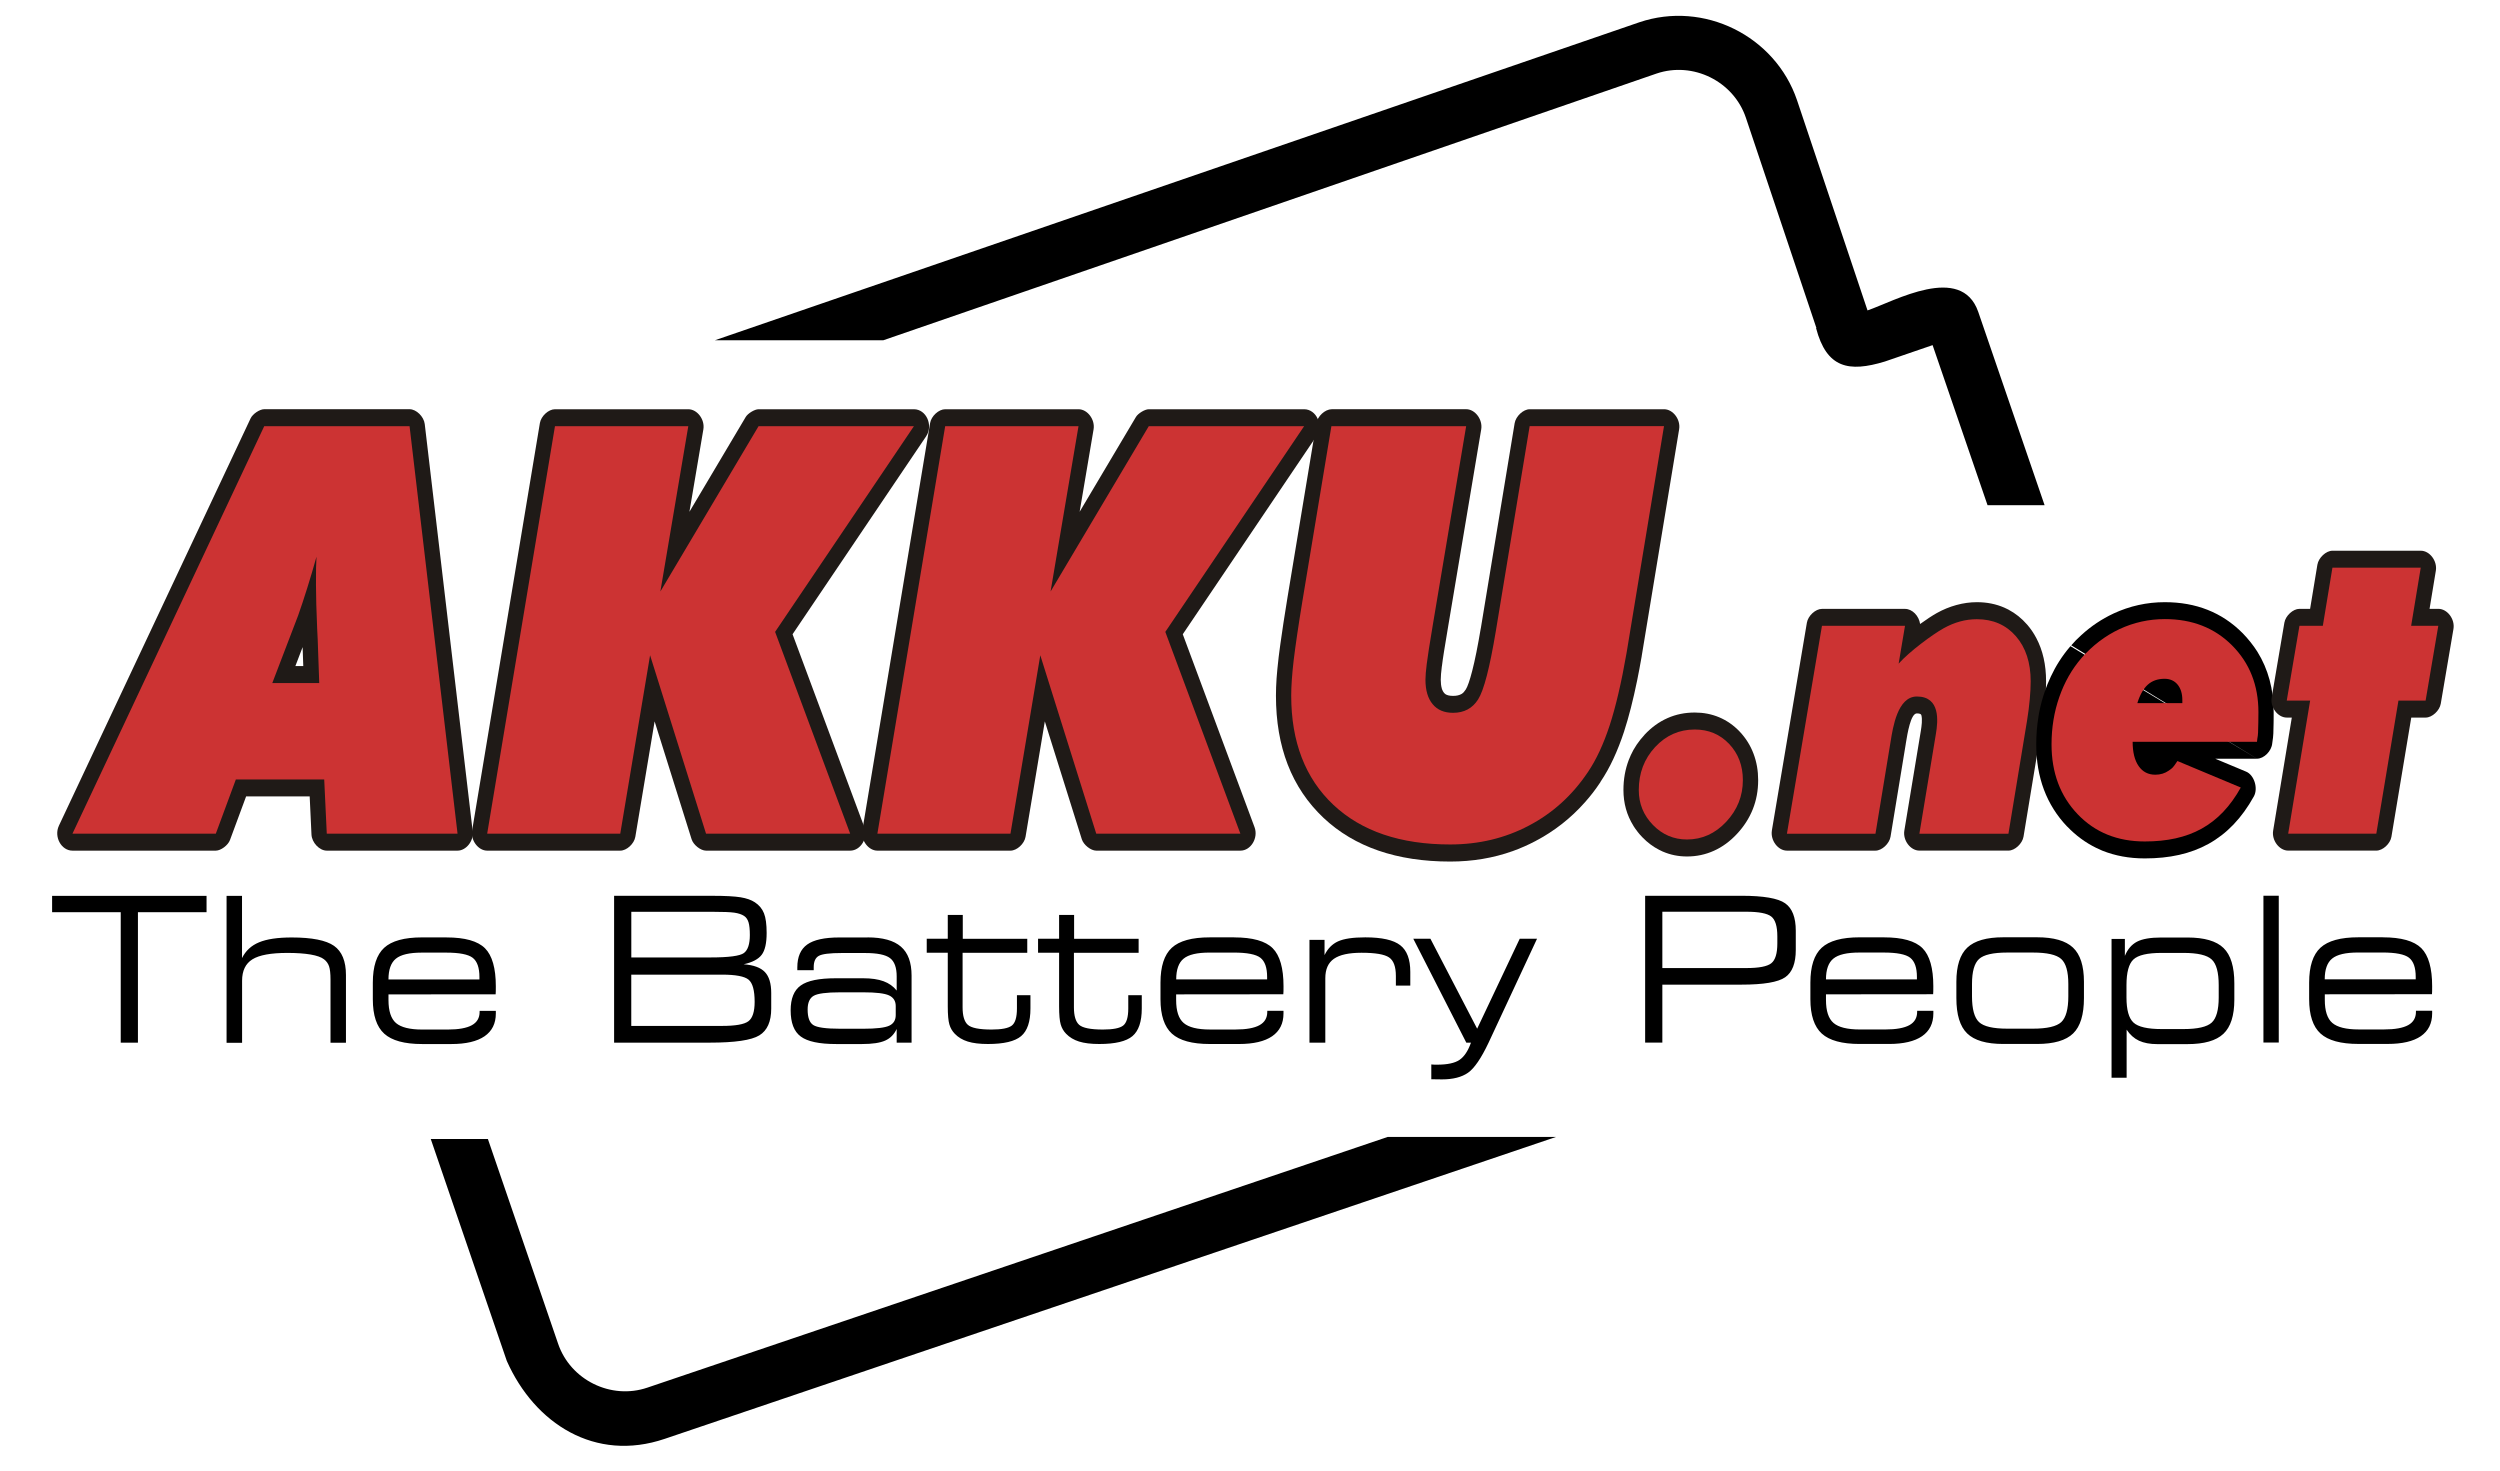 <?xml version="1.0" encoding="iso-8859-1"?>
<!DOCTYPE svg PUBLIC "-//W3C//DTD SVG 1.0//EN" "http://www.w3.org/TR/2001/REC-SVG-20010904/DTD/svg10.dtd">
<!-- Creator: CorelDRAW -->
<svg xmlns="http://www.w3.org/2000/svg" xmlns:odm="http://product.corel.com/CGS/11/cddns/" xmlns:corel-charset="http://product.corel.com/CGS/11/cddns/" xml:space="preserve" width="68px" height="40px" style="shape-rendering:geometricPrecision; text-rendering:geometricPrecision; image-rendering:optimizeQuality; fill-rule:evenodd"
     viewBox="0 0 68 40.182">
 <defs>
  <style type="text/css">
   <![CDATA[
    .fil1 {fill:#1F1A17}
    .fil0 {fill:#000000}
    .fil2 {fill:#CC3333}
   ]]>
  </style>
 </defs>
 <g id="Ebene_x0020_1">
  <path class="fil0" d="M3.615 28.49l-0.471 0 0 -3.565 -1.875 0 0 -0.447 4.22 0 0 0.447 -1.875 0 0 3.565zm2.421 0l0 -4.012 0.422 0 0 1.7c0.1,-0.2 0.254,-0.343 0.465,-0.43 0.209,-0.088 0.506,-0.133 0.894,-0.133 0.552,0 0.938,0.077 1.155,0.229 0.217,0.153 0.326,0.418 0.326,0.798l0 1.849 -0.422 0 0 -1.727c0,-0.162 -0.013,-0.281 -0.039,-0.36 -0.027,-0.079 -0.073,-0.143 -0.139,-0.193 -0.072,-0.057 -0.194,-0.1 -0.365,-0.13 -0.17,-0.029 -0.382,-0.044 -0.634,-0.044 -0.45,0 -0.769,0.058 -0.957,0.175 -0.188,0.117 -0.282,0.312 -0.282,0.585l0 1.695 -0.422 0 0 0zm6.009 -2.876c0.504,0 0.854,0.099 1.052,0.296 0.197,0.198 0.296,0.545 0.296,1.04 0,0.059 0,0.104 -0.001,0.135 -0.001,0.03 -0.002,0.059 -0.004,0.083l-2.928 0.003 0 0.154c0,0.3 0.069,0.51 0.205,0.628 0.138,0.118 0.377,0.178 0.717,0.178l0.698 0c0.296,0 0.516,-0.04 0.657,-0.118 0.142,-0.078 0.213,-0.199 0.213,-0.363l0 -0.03 0.443 0 0 0.073c0,0.274 -0.103,0.48 -0.309,0.622 -0.206,0.141 -0.509,0.212 -0.905,0.212l-0.801 0c-0.482,0 -0.827,-0.095 -1.034,-0.283 -0.208,-0.189 -0.312,-0.502 -0.312,-0.941l0 -0.452c0,-0.446 0.104,-0.763 0.309,-0.953 0.206,-0.19 0.551,-0.285 1.037,-0.285l0.666 0 0 0zm-1.585 1.148l2.485 0 0 -0.067c0,-0.254 -0.061,-0.428 -0.183,-0.524 -0.123,-0.095 -0.365,-0.142 -0.728,-0.142l-0.663 0c-0.338,0 -0.574,0.055 -0.709,0.166 -0.135,0.11 -0.202,0.3 -0.202,0.567l0 0zm6.635 -1.848l0 1.247 2.155 0c0.507,0 0.814,-0.04 0.922,-0.121 0.108,-0.081 0.162,-0.244 0.162,-0.493 0,-0.151 -0.012,-0.265 -0.036,-0.346 -0.025,-0.08 -0.066,-0.139 -0.124,-0.176 -0.063,-0.041 -0.149,-0.07 -0.261,-0.087 -0.111,-0.016 -0.307,-0.024 -0.589,-0.024l-0.12 0 -2.108 0zm3.073 1.434c0.267,0.02 0.46,0.09 0.576,0.211 0.116,0.121 0.174,0.313 0.174,0.573l0 0.426c0,0.355 -0.108,0.6 -0.325,0.732 -0.217,0.133 -0.669,0.199 -1.354,0.199l-2.614 0 0 -4.012 2.704 0c0.336,0 0.587,0.014 0.751,0.04 0.164,0.027 0.294,0.073 0.391,0.137 0.117,0.077 0.2,0.177 0.249,0.3 0.049,0.122 0.073,0.302 0.073,0.539 0,0.278 -0.045,0.477 -0.136,0.596 -0.09,0.119 -0.254,0.206 -0.489,0.258l0 0zm-0.596 0.283l-2.478 0 0 1.401 2.478 0c0.368,0 0.61,-0.042 0.723,-0.128 0.113,-0.085 0.17,-0.262 0.17,-0.53 0,-0.312 -0.055,-0.514 -0.166,-0.606 -0.11,-0.091 -0.353,-0.137 -0.727,-0.137zm4.748 1.107l0 -0.249c0,-0.138 -0.062,-0.235 -0.183,-0.291 -0.122,-0.056 -0.353,-0.084 -0.697,-0.084l-0.641 0c-0.373,0 -0.614,0.032 -0.723,0.096 -0.108,0.063 -0.163,0.188 -0.163,0.373 0,0.216 0.05,0.357 0.153,0.424 0.102,0.067 0.346,0.102 0.733,0.102l0.641 0c0.348,0 0.582,-0.028 0.7,-0.082 0.12,-0.055 0.18,-0.152 0.18,-0.29l0 0zm-0.771 -2.125c0.414,0 0.718,0.084 0.913,0.253 0.194,0.168 0.291,0.431 0.291,0.791l0 1.832 -0.407 0 0 -0.374c-0.07,0.149 -0.174,0.255 -0.313,0.317 -0.139,0.063 -0.35,0.095 -0.631,0.095l-0.712 0c-0.458,0 -0.78,-0.068 -0.964,-0.205 -0.186,-0.136 -0.277,-0.376 -0.277,-0.716 0,-0.321 0.091,-0.548 0.276,-0.679 0.184,-0.132 0.502,-0.197 0.955,-0.197l0.75 0c0.224,0 0.41,0.027 0.557,0.081 0.147,0.054 0.268,0.139 0.359,0.255l0 -0.388c0,-0.24 -0.061,-0.408 -0.182,-0.499 -0.122,-0.093 -0.349,-0.139 -0.683,-0.139l-0.636 0c-0.327,0 -0.537,0.026 -0.629,0.079 -0.091,0.052 -0.137,0.154 -0.137,0.307l0 0.084 -0.448 0 0 -0.078c0,-0.288 0.091,-0.496 0.27,-0.624 0.18,-0.129 0.473,-0.193 0.878,-0.193l0.771 0 -0 0zm2.602 0.038l1.763 0 0 0.383 -1.767 0 0 1.49c0,0.232 0.047,0.391 0.142,0.477 0.095,0.086 0.312,0.13 0.651,0.13 0.275,0 0.458,-0.036 0.552,-0.108 0.093,-0.072 0.14,-0.227 0.14,-0.467l0 -0.363 0.369 0 0 0.363c0,0.36 -0.085,0.611 -0.255,0.755 -0.171,0.144 -0.473,0.215 -0.905,0.215 -0.226,0 -0.41,-0.022 -0.553,-0.067 -0.144,-0.045 -0.262,-0.116 -0.355,-0.213 -0.069,-0.072 -0.119,-0.157 -0.147,-0.255 -0.029,-0.097 -0.044,-0.263 -0.044,-0.497l0 -1.461 -0.575 0 0 -0.383 0.575 0 0 -0.65 0.41 0 0 0.65 0 0zm3.043 0l1.763 0 0 0.383 -1.768 0 0 1.49c0,0.232 0.047,0.391 0.142,0.477 0.096,0.086 0.313,0.13 0.651,0.13 0.275,0 0.459,-0.036 0.552,-0.108 0.093,-0.072 0.14,-0.227 0.14,-0.467l0 -0.363 0.369 0 0 0.363c0,0.36 -0.085,0.611 -0.255,0.755 -0.171,0.144 -0.472,0.215 -0.905,0.215 -0.226,0 -0.41,-0.022 -0.553,-0.067 -0.144,-0.045 -0.262,-0.116 -0.355,-0.213 -0.07,-0.072 -0.119,-0.157 -0.147,-0.255 -0.029,-0.097 -0.044,-0.263 -0.044,-0.497l0 -1.461 -0.575 0 0 -0.383 0.575 0 0 -0.65 0.41 0 0 0.65 -0 0zm4.373 -0.038c0.503,0 0.855,0.099 1.053,0.296 0.197,0.198 0.296,0.545 0.296,1.04 0,0.059 0,0.104 -0.001,0.135 -0.001,0.03 -0.003,0.059 -0.005,0.083l-2.928 0.003 0 0.154c0,0.3 0.068,0.51 0.206,0.628 0.137,0.118 0.376,0.178 0.717,0.178l0.697 0c0.297,0 0.516,-0.04 0.657,-0.118 0.142,-0.078 0.213,-0.199 0.213,-0.363l0 -0.03 0.443 0 0 0.073c0,0.274 -0.104,0.48 -0.31,0.622 -0.206,0.141 -0.508,0.212 -0.905,0.212l-0.8 0c-0.481,0 -0.827,-0.095 -1.034,-0.283 -0.207,-0.189 -0.312,-0.502 -0.312,-0.941l0 -0.452c0,-0.446 0.104,-0.763 0.309,-0.953 0.206,-0.19 0.552,-0.285 1.037,-0.285l0.666 0zm-1.584 1.148l2.485 0 0 -0.067c0,-0.254 -0.061,-0.428 -0.183,-0.524 -0.123,-0.095 -0.365,-0.142 -0.728,-0.142l-0.663 0c-0.338,0 -0.574,0.055 -0.708,0.166 -0.135,0.11 -0.202,0.3 -0.202,0.567zm3.642 1.727l0 -2.808 0.412 0 0 0.417c0.086,-0.177 0.209,-0.302 0.368,-0.375 0.16,-0.073 0.408,-0.11 0.746,-0.11 0.453,0 0.772,0.072 0.954,0.215 0.184,0.142 0.275,0.385 0.275,0.729l0 0.375 -0.394 0 0 -0.264c0,-0.254 -0.062,-0.423 -0.187,-0.507 -0.125,-0.085 -0.376,-0.127 -0.751,-0.127 -0.347,0 -0.597,0.055 -0.755,0.165 -0.157,0.11 -0.235,0.286 -0.235,0.531l0 1.76 -0.432 0zm4.285 0l-1.448 -2.838 0.468 0 1.277 2.458 1.163 -2.458 0.473 0 -1.323 2.838c-0.202,0.428 -0.39,0.702 -0.562,0.823 -0.173,0.121 -0.411,0.182 -0.714,0.182 -0.039,0 -0.091,-0.001 -0.155,-0.002 -0.065,-0.002 -0.11,-0.002 -0.135,-0.002l0 -0.404c0.027,0.002 0.054,0.004 0.08,0.005 0.026,0.001 0.052,0.001 0.075,0.001 0.282,0 0.487,-0.043 0.616,-0.131 0.129,-0.088 0.233,-0.245 0.313,-0.471l-0.128 0 0 0zm5.357 0l-0.47 0 0 -4.012 2.632 0c0.602,0 0.999,0.068 1.193,0.205 0.194,0.136 0.291,0.386 0.291,0.75l0 0.525c0,0.362 -0.096,0.612 -0.289,0.746 -0.193,0.135 -0.591,0.202 -1.195,0.202l-2.162 0 0 1.584 0 0zm0 -2.037l2.297 0c0.341,0 0.567,-0.043 0.678,-0.13 0.111,-0.086 0.167,-0.267 0.167,-0.544l0 -0.192c0,-0.276 -0.056,-0.458 -0.167,-0.543 -0.111,-0.086 -0.337,-0.13 -0.678,-0.13l-2.297 0 0 1.539 0 0zm6.055 -0.839c0.504,0 0.855,0.099 1.053,0.296 0.197,0.198 0.296,0.545 0.296,1.04 0,0.059 0,0.104 -0.001,0.135 -0,0.03 -0.003,0.059 -0.004,0.083l-2.928 0.003 0 0.154c0,0.3 0.069,0.51 0.206,0.628 0.137,0.118 0.377,0.178 0.718,0.178l0.697 0c0.297,0 0.516,-0.04 0.658,-0.118 0.141,-0.078 0.212,-0.199 0.212,-0.363l0 -0.03 0.443 0 0 0.073c0,0.274 -0.104,0.48 -0.309,0.622 -0.205,0.141 -0.508,0.212 -0.904,0.212l-0.801 0c-0.482,0 -0.827,-0.095 -1.034,-0.283 -0.207,-0.189 -0.312,-0.502 -0.312,-0.941l0 -0.452c0,-0.446 0.104,-0.763 0.309,-0.953 0.206,-0.19 0.551,-0.285 1.037,-0.285l0.666 0 0 0zm-1.585 1.148l2.486 0 0 -0.067c0,-0.254 -0.062,-0.428 -0.184,-0.524 -0.122,-0.095 -0.364,-0.142 -0.727,-0.142l-0.663 0c-0.338,0 -0.574,0.055 -0.709,0.166 -0.135,0.11 -0.202,0.3 -0.202,0.567l0 0zm4.847 1.765c-0.462,0 -0.792,-0.096 -0.988,-0.288 -0.197,-0.191 -0.295,-0.513 -0.295,-0.966l0 -0.445c0,-0.434 0.1,-0.746 0.299,-0.934 0.2,-0.188 0.527,-0.282 0.984,-0.282l0.92 0c0.457,0 0.784,0.094 0.984,0.282 0.199,0.188 0.299,0.499 0.299,0.934l0 0.445c0,0.452 -0.098,0.775 -0.295,0.966 -0.196,0.191 -0.525,0.288 -0.987,0.288l-0.92 0 0 0zm0.109 -0.418l0.697 0c0.39,0 0.649,-0.06 0.778,-0.18 0.128,-0.121 0.192,-0.356 0.192,-0.704l0 -0.336c0,-0.339 -0.064,-0.566 -0.194,-0.684 -0.129,-0.117 -0.387,-0.176 -0.776,-0.176l-0.697 0c-0.387,0 -0.644,0.059 -0.772,0.176 -0.129,0.118 -0.193,0.345 -0.193,0.684l0 0.336c0,0.348 0.064,0.583 0.192,0.704 0.127,0.12 0.384,0.18 0.773,0.18l0 0zm4.217 -2.07c-0.388,0 -0.646,0.06 -0.772,0.18 -0.126,0.119 -0.189,0.353 -0.189,0.701l0 0.337c0,0.34 0.064,0.568 0.192,0.686 0.128,0.118 0.385,0.177 0.769,0.177l0.595 0c0.387,0 0.644,-0.059 0.773,-0.177 0.127,-0.117 0.191,-0.346 0.191,-0.686l0 -0.337c0,-0.348 -0.063,-0.582 -0.191,-0.701 -0.127,-0.12 -0.385,-0.18 -0.773,-0.18l-0.595 0zm-0.015 -0.421l0.72 0c0.461,0 0.79,0.096 0.986,0.287 0.197,0.191 0.295,0.513 0.295,0.966l0 0.448c0,0.432 -0.1,0.743 -0.299,0.931 -0.2,0.188 -0.527,0.281 -0.983,0.281l-0.824 0c-0.199,0 -0.364,-0.031 -0.499,-0.093 -0.134,-0.063 -0.247,-0.164 -0.338,-0.302l0 1.313 -0.412 0 0 -3.793 0.364 0 0 0.464c0.074,-0.182 0.185,-0.31 0.33,-0.387 0.145,-0.076 0.365,-0.115 0.66,-0.115l0 0zm3.215 -1.142l0 4.012 -0.419 0 0 -4.012 0.419 0zm2.842 1.137c0.504,0 0.854,0.099 1.053,0.296 0.197,0.198 0.296,0.545 0.296,1.04 0,0.059 0,0.104 -0.001,0.135 -0.001,0.03 -0.002,0.059 -0.004,0.083l-2.928 0.003 0 0.154c0,0.3 0.068,0.51 0.205,0.628 0.138,0.118 0.378,0.178 0.718,0.178l0.698 0c0.297,0 0.516,-0.04 0.657,-0.118 0.141,-0.078 0.212,-0.199 0.212,-0.363l0 -0.03 0.443 0 0 0.073c0,0.274 -0.104,0.48 -0.309,0.622 -0.206,0.141 -0.508,0.212 -0.905,0.212l-0.801 0c-0.482,0 -0.827,-0.095 -1.034,-0.283 -0.208,-0.189 -0.312,-0.502 -0.312,-0.941l0 -0.452c0,-0.446 0.104,-0.763 0.309,-0.953 0.206,-0.19 0.551,-0.285 1.037,-0.285l0.666 0 0 0zm-1.585 1.148l2.485 0 0 -0.067c0,-0.254 -0.061,-0.428 -0.184,-0.524 -0.122,-0.095 -0.365,-0.142 -0.728,-0.142l-0.663 0c-0.338,0 -0.574,0.055 -0.709,0.166 -0.135,0.11 -0.202,0.3 -0.202,0.567l0 0z"/>
  <path class="fil0" d="M19.374 9.299l25.26 -8.689c1.762,-0.598 3.715,0.367 4.313,2.128l1.926 5.744c0.736,-0.254 2.563,-1.29 3.025,0.039l1.813 5.282 -1.559 0 -1.501 -4.373 -1.304 0.448c-0.987,0.301 -1.592,0.182 -1.88,-0.913l0.009 -0.003 -1.928 -5.749c-0.337,-0.994 -1.444,-1.54 -2.438,-1.204l-21.132 7.289 -4.603 0 -0 0zm22.989 21.766l-24.356 8.25 -0 0c-1.9,0.645 -3.552,-0.414 -4.314,-2.129l-2.078 -6.065 1.561 0 1.918 5.592c0.337,0.994 1.445,1.54 2.438,1.203l20.228 -6.85 4.602 0z"/>
  <path class="fil1" d="M7.916 18.2l0.216 0 -0.018 -0.518 -0.198 0.518zm0.652 0.927l-1.283 0c-0.288,0 -0.498,-0.349 -0.385,-0.643l0.703 -1.837 -0.001 -0c0.053,-0.151 0.109,-0.317 0.168,-0.499 0.03,-0.092 0.027,-0.081 0.036,-0.109 0,-0.002 0.004,-0.014 0.034,-0.111 0,-0 0.01,-0.029 0.01,-0.029 0,-0 0,-0 0,0l0.001 0c0.03,-0.098 0.069,-0.229 0.117,-0.392 0.042,-0.143 0.084,-0.288 0.125,-0.434 0.112,-0.398 0.838,-0.256 0.818,0.161 -0.003,0.06 -0.006,0.117 -0.007,0.144l0 0.002c-0.002,0.059 -0.004,0.109 -0.005,0.15 -0.002,0.109 -0.002,0.26 -0.002,0.457 0,0.142 0.003,0.313 0.009,0.513 0.005,0.189 0.014,0.413 0.024,0.669l0 0.002c0.004,0.096 0.008,0.184 0.014,0.262l0 0.018 0.042 1.194c0.008,0.24 -0.202,0.482 -0.418,0.482zm-0.721 -3.217c0.001,-0.003 0.002,-0.007 0.004,-0.011l-0.001 -0c-0,0.001 -0.001,0.005 -0.003,0.011zm-6.393 6.653l5.24 -11.134c0.057,-0.12 0.248,-0.248 0.371,-0.248l3.971 0c0.185,0 0.391,0.203 0.415,0.406l1.311 11.134c0.03,0.257 -0.181,0.522 -0.415,0.522l-3.573 0c-0.2,0 -0.408,-0.22 -0.418,-0.44l-0.049 -1.042 -1.737 0 -0.441 1.192c-0.052,0.142 -0.249,0.29 -0.387,0.29l-3.917 0c-0.306,0 -0.511,-0.38 -0.371,-0.679zm5.865 -10.455l-4.804 10.207 2.947 0 0.441 -1.192c0.052,-0.142 0.249,-0.29 0.387,-0.29l2.414 0c0.2,0 0.408,0.22 0.418,0.44l0.049 1.042 2.699 0 -1.202 -10.207 -3.35 0z"/>
  <path class="fil2" d="M7.285 18.664l1.283 0 -0.042 -1.194c-0.005,-0.065 -0.009,-0.158 -0.014,-0.28 -0.021,-0.498 -0.033,-0.898 -0.033,-1.202 0,-0.203 0,-0.358 0.002,-0.467 0.002,-0.109 0.007,-0.213 0.012,-0.309 -0.084,0.299 -0.168,0.587 -0.255,0.862 -0.087,0.278 -0.169,0.524 -0.246,0.742l-0.707 1.848zm-5.46 4.115l5.24 -11.134 3.971 0 1.311 11.134 -3.573 0 -0.07 -1.482 -2.414 0 -0.548 1.482 -3.917 0z"/>
  <path class="fil1" d="M12.745 22.694l1.852 -11.134c0.032,-0.191 0.236,-0.378 0.412,-0.378l3.643 0c0.245,0 0.457,0.282 0.412,0.549l-0.381 2.253 1.539 -2.592c0.058,-0.097 0.244,-0.21 0.35,-0.21l4.245 0c0.338,0 0.535,0.441 0.333,0.741l-3.649 5.407 1.961 5.272c0.109,0.293 -0.1,0.641 -0.387,0.641l-3.938 0c-0.148,0 -0.347,-0.158 -0.395,-0.313l-1.01 -3.219 -0.527 3.154c-0.032,0.191 -0.236,0.378 -0.412,0.378l-3.636 0c-0.244,0 -0.456,-0.283 -0.412,-0.549zm2.612 -10.585l-1.698 10.207 2.785 0 0.752 -4.497c0.066,-0.394 0.688,-0.444 0.807,-0.065l1.431 4.562 3.015 0 -1.813 -4.873c-0.032,-0.085 0.004,-0.381 0.054,-0.455l3.293 -4.879 -3.187 0 -2.558 4.307c-0.207,0.349 -0.831,0.073 -0.761,-0.339l0.671 -3.968 -2.79 0z"/>
  <path class="fil2" d="M13.157 22.779l1.852 -11.134 3.643 0 -0.763 4.517 2.683 -4.517 4.245 0 -3.793 5.62 2.051 5.514 -3.938 0 -1.529 -4.875 -0.815 4.875 -3.636 0z"/>
  <path class="fil1" d="M23.407 22.694l1.852 -11.134c0.032,-0.191 0.236,-0.378 0.412,-0.378l3.643 0c0.245,0 0.457,0.282 0.412,0.549l-0.381 2.253 1.539 -2.592c0.058,-0.097 0.244,-0.21 0.35,-0.21l4.245 0c0.338,0 0.535,0.441 0.333,0.741l-3.649 5.407 1.961 5.272c0.109,0.293 -0.1,0.641 -0.387,0.641l-3.938 0c-0.148,0 -0.347,-0.158 -0.395,-0.313l-1.01 -3.219 -0.527 3.154c-0.032,0.191 -0.236,0.378 -0.412,0.378l-3.636 0c-0.244,0 -0.456,-0.283 -0.412,-0.549zm2.612 -10.585l-1.698 10.207 2.785 0 0.752 -4.497c0.066,-0.394 0.688,-0.444 0.807,-0.065l1.431 4.562 3.015 0 -1.813 -4.873c-0.032,-0.085 0.004,-0.381 0.054,-0.455l3.293 -4.879 -3.187 0 -2.558 4.307c-0.207,0.349 -0.831,0.073 -0.761,-0.339l0.671 -3.968 -2.79 0z"/>
  <path class="fil2" d="M23.819 22.779l1.852 -11.134 3.643 0 -0.763 4.517 2.683 -4.517 4.245 0 -3.793 5.62 2.051 5.514 -3.938 0 -1.529 -4.875 -0.815 4.875 -3.636 0z"/>
  <path class="fil1" d="M36.223 11.181l3.683 0c0.245,0 0.456,0.283 0.412,0.549l-0.906 5.4c-0.057,0.34 -0.098,0.59 -0.112,0.678 -0.026,0.165 -0.045,0.296 -0.056,0.393l-0.002 0.005c-0.02,0.158 -0.03,0.28 -0.03,0.365l0 0.004c0,0.093 0.01,0.173 0.03,0.24l-0.001 0c0.002,0.007 0.005,0.016 0.008,0.024l0.001 -0c0.012,0.034 0.028,0.063 0.046,0.085l0.002 0.002 0.002 0.002 0.002 0.004c0.005,0.007 0.011,0.013 0.016,0.017l0.001 -0.001c0.013,0.012 0.017,0.017 0.019,0.018 0.046,0.032 0.117,0.048 0.212,0.048l0.002 0c0.087,-0 0.158,-0.015 0.214,-0.045 0.011,-0.006 0.02,-0.011 0.025,-0.014 0.035,-0.023 0.069,-0.06 0.1,-0.11l0.003 -0.002c0.051,-0.08 0.11,-0.25 0.177,-0.51 0.075,-0.289 0.153,-0.679 0.235,-1.168l0.001 0 0.924 -5.601c0.032,-0.191 0.236,-0.382 0.412,-0.382l3.671 0c0.244,0 0.455,0.279 0.412,0.545l-1.023 6.197 0 0.006 -0.001 0.005c-0.018,0.104 -0.039,0.216 -0.061,0.337 -0.021,0.114 -0.043,0.221 -0.063,0.322 -0.11,0.536 -0.228,0.998 -0.354,1.385l0 0.002c-0.089,0.271 -0.188,0.524 -0.296,0.755 -0.104,0.224 -0.221,0.433 -0.352,0.628l0.001 0.001 -0.001 0.002 -0.005 0.009c-0.072,0.108 -0.14,0.204 -0.203,0.285 -0.062,0.081 -0.135,0.168 -0.218,0.262 -0.385,0.435 -0.836,0.788 -1.352,1.059l-0.004 0.002c-0.1,0.053 -0.202,0.102 -0.303,0.146 -0.11,0.048 -0.214,0.09 -0.309,0.124 -0.535,0.191 -1.105,0.287 -1.711,0.287 -1.459,0 -2.615,-0.398 -3.461,-1.193 -0.436,-0.412 -0.763,-0.898 -0.98,-1.459 -0.214,-0.554 -0.321,-1.18 -0.321,-1.879 0,-0.154 0.006,-0.312 0.017,-0.474l0 0c0.011,-0.153 0.029,-0.339 0.054,-0.555l0 -0.002 0.001 -0.008 0 -0.002c0.004,-0.03 0.005,-0.034 0.023,-0.178 0.012,-0.094 0.021,-0.164 0.026,-0.194l0 0c0.048,-0.349 0.113,-0.774 0.194,-1.27l0.789 -4.761c0.032,-0.191 0.236,-0.382 0.412,-0.382zm3.179 0.927l-2.831 0 -0.726 4.379c-0.082,0.5 -0.145,0.916 -0.191,1.247l0 0.002c-0.014,0.103 -0.022,0.16 -0.026,0.187 -0.003,0.023 -0.003,0.028 -0.02,0.167l-0 0 -0.001 0.006 -0 0c-0.019,0.169 -0.035,0.338 -0.047,0.508l0 0.002c-0.011,0.162 -0.017,0.296 -0.017,0.402 0,0.568 0.085,1.072 0.255,1.513 0.167,0.433 0.417,0.807 0.748,1.119 0.69,0.648 1.665,0.972 2.922,0.972 0.517,0 1.003,-0.081 1.456,-0.243 0.096,-0.034 0.183,-0.069 0.26,-0.103 0.085,-0.037 0.169,-0.078 0.251,-0.121l0.004 -0.002c0.423,-0.222 0.793,-0.512 1.111,-0.871 0.054,-0.061 0.113,-0.134 0.179,-0.219 0.065,-0.085 0.121,-0.161 0.167,-0.23l0.001 0.001 0.003 -0.004c0.095,-0.141 0.189,-0.312 0.281,-0.509 0.09,-0.193 0.174,-0.411 0.253,-0.65l0 0c0.113,-0.347 0.221,-0.772 0.324,-1.274 0.021,-0.102 0.041,-0.203 0.06,-0.303 0.018,-0.093 0.037,-0.201 0.058,-0.323l0.001 -0.005 0.001 0 0.932 -5.646 -2.821 0 -0.862 5.222 0 0.004c-0.084,0.504 -0.169,0.921 -0.254,1.251 -0.092,0.357 -0.191,0.619 -0.296,0.786l0.001 0.001c-0.098,0.156 -0.22,0.282 -0.365,0.378 -0.03,0.02 -0.058,0.037 -0.084,0.051 -0.172,0.093 -0.366,0.139 -0.58,0.139l-0.002 0c-0.251,0 -0.471,-0.064 -0.656,-0.193 -0.047,-0.032 -0.083,-0.061 -0.11,-0.086l0 -0.002c-0.034,-0.032 -0.067,-0.066 -0.096,-0.102l-0 0c0,0 -0,0 -0,0l-0.002 -0.002c-0.09,-0.107 -0.16,-0.232 -0.211,-0.373l0 -0.002c-0.009,-0.024 -0.017,-0.051 -0.025,-0.078l-0.002 -0.002c-0.046,-0.155 -0.069,-0.33 -0.069,-0.526l0 -0.004c0,-0.117 0.013,-0.279 0.039,-0.486l-0.001 -0c0.01,-0.088 0.031,-0.232 0.063,-0.433 0.043,-0.277 0.077,-0.485 0.112,-0.693l0.814 -4.851z"/>
  <path class="fil2" d="M36.223 11.645l3.683 0 -0.906 5.4c-0.091,0.548 -0.15,0.914 -0.171,1.098 -0.023,0.184 -0.035,0.327 -0.035,0.428 0,0.291 0.066,0.514 0.197,0.67 0.129,0.158 0.316,0.236 0.557,0.236 0.302,0 0.531,-0.122 0.686,-0.369 0.157,-0.247 0.316,-0.865 0.482,-1.859l0.925 -5.605 3.671 0 -1.023 6.197c-0.14,0.807 -0.295,1.467 -0.461,1.978 -0.168,0.511 -0.365,0.937 -0.595,1.277 -0.424,0.633 -0.962,1.122 -1.615,1.464 -0.651,0.343 -1.367,0.514 -2.149,0.514 -1.358,0 -2.423,-0.361 -3.191,-1.083 -0.768,-0.724 -1.152,-1.718 -1.152,-2.985 0,-0.26 0.023,-0.584 0.068,-0.971 0.047,-0.387 0.126,-0.932 0.241,-1.63l0.789 -4.761z"/>
  <path class="fil1" d="M45.94 23.402l-0.002 0c-0.232,-0 -0.449,-0.044 -0.652,-0.131l-0.002 0c-0.016,-0.007 -0.05,-0.023 -0.098,-0.048l-0.002 0c-0.168,-0.086 -0.322,-0.2 -0.459,-0.342l0 -0 -0.002 -0.002c-0.051,-0.052 -0.095,-0.103 -0.133,-0.151l0.001 -0.001c-0.045,-0.057 -0.083,-0.111 -0.114,-0.16l0.001 -0.001c-0.183,-0.292 -0.274,-0.619 -0.274,-0.98l0 -0.003c0,-0.292 0.049,-0.565 0.145,-0.817 0.013,-0.034 0.031,-0.075 0.052,-0.123l0 -0.002c0.092,-0.202 0.218,-0.389 0.377,-0.56l0 -0.002c0.188,-0.202 0.398,-0.355 0.631,-0.458 0.23,-0.102 0.478,-0.152 0.744,-0.152 0.238,0 0.459,0.043 0.665,0.129 0.211,0.089 0.399,0.22 0.563,0.393l0.002 0.002c0.165,0.176 0.291,0.376 0.376,0.603 0.084,0.222 0.126,0.462 0.126,0.721 0,0.284 -0.049,0.549 -0.147,0.795 -0.097,0.243 -0.241,0.469 -0.433,0.674 -0.189,0.203 -0.399,0.357 -0.629,0.46 -0.23,0.104 -0.475,0.156 -0.735,0.156zm-0.002 -0.927l0.002 0c0.153,0 0.294,-0.029 0.422,-0.087 0.128,-0.058 0.248,-0.147 0.361,-0.268 0.111,-0.119 0.193,-0.246 0.247,-0.381 0.053,-0.132 0.079,-0.273 0.079,-0.422 0,-0.137 -0.02,-0.259 -0.061,-0.366 -0.038,-0.102 -0.1,-0.197 -0.182,-0.285 -0.001,-0.001 -0.001,-0.001 -0.002,-0.002 0.001,0.001 0.001,0.001 0.002,0.002m-1.221 1.741c0.107,0.045 0.225,0.068 0.353,0.069m-0.403 -0.091c0.005,0.002 0.022,0.01 0.05,0.022l-0 0.001m-0.291 -0.206c0.077,0.079 0.157,0.14 0.241,0.183l-0 0m-0.243 -0.185l0.002 0.002m-0.07 -0.081c0.024,0.03 0.047,0.057 0.068,0.079l-0 0m-0.069 -0.079l0.002 0m-0.058 -0.081c0.021,0.033 0.039,0.06 0.056,0.081m-0.058 -0.081l0.002 0m-0.126 -0.452c0,0.169 0.041,0.32 0.124,0.452m-0.124 -0.455l0 0.003m0.079 -0.461c-0.053,0.138 -0.079,0.291 -0.079,0.459m0.105 -0.522c-0.006,0.014 -0.015,0.035 -0.025,0.064m0.239 -0.38c-0.089,0.096 -0.16,0.202 -0.212,0.317l-0.001 -0m0.571 -0.578c-0.128,0.057 -0.247,0.144 -0.357,0.262l-0.001 -0.001m0.794 -0.348c-0.16,0 -0.305,0.029 -0.437,0.087m0.807 -0.019c-0.108,-0.045 -0.231,-0.068 -0.371,-0.068m0.651 0.267c-0.086,-0.09 -0.179,-0.157 -0.28,-0.199"/>
  <path class="fil2" d="M45.94 22.938c-0.362,0 -0.673,-0.133 -0.93,-0.397 -0.259,-0.266 -0.387,-0.585 -0.387,-0.954 0,-0.461 0.149,-0.853 0.446,-1.174 0.298,-0.321 0.658,-0.48 1.084,-0.48 0.377,0 0.69,0.131 0.94,0.395 0.249,0.264 0.374,0.593 0.374,0.988 0,0.433 -0.151,0.812 -0.453,1.136 -0.303,0.324 -0.66,0.486 -1.074,0.486z"/>
  <path class="fil1" d="M48.259 22.694l0.957 -5.679c0.032,-0.19 0.236,-0.378 0.412,-0.378l2.269 0c0.203,0 0.383,0.195 0.413,0.413 0.175,-0.126 0.337,-0.232 0.453,-0.297 0.173,-0.097 0.353,-0.171 0.54,-0.222 0.187,-0.051 0.373,-0.077 0.558,-0.077l0.003 0c0.273,0 0.523,0.051 0.749,0.15 0.043,0.019 0.082,0.037 0.113,0.054l-0 0.001c0.19,0.101 0.359,0.236 0.505,0.404l0.002 0.002 0.002 0.002 -0 0c0.049,0.057 0.094,0.115 0.134,0.174 0.041,0.06 0.08,0.125 0.117,0.195 0.177,0.335 0.266,0.728 0.266,1.179 0,0.09 -0.002,0.176 -0.007,0.257 -0.003,0.05 -0.01,0.144 -0.022,0.275l0.002 0c-0.007,0.078 -0.018,0.178 -0.034,0.3 -0.015,0.12 -0.031,0.227 -0.046,0.321l-0.509 3.092c-0.032,0.191 -0.236,0.382 -0.412,0.382l-2.433 0c-0.244,0 -0.455,-0.279 -0.412,-0.545l0.452 -2.733c0.02,-0.123 0.045,-0.305 0.013,-0.424 -0.007,-0.026 -0.038,-0.047 -0.123,-0.047 -0.168,0 -0.257,0.55 -0.299,0.807 -0.001,0.006 -0.001,0.004 -0,-0l-0 0c-0.001,0.007 -0.002,0.015 -0.004,0.024l0 0.004 -0.416 2.533c-0.031,0.191 -0.236,0.382 -0.412,0.382l-2.418 0c-0.245,0 -0.456,-0.282 -0.412,-0.549zm1.717 -5.13l-0.801 4.752 1.565 0 0.353 -2.151 0 0c0.002,-0.01 0.003,-0.019 0.004,-0.027l-0 0c0.001,-0.004 0.001,-0.008 0.002,-0.011 -0.001,0.004 -0.001,0.007 -0.002,0.011l-0 0c-0.002,0.006 0.002,-0.014 0.005,-0.035 0,-0.001 0,-0.001 0,-0.002 0,-0.001 0,-0.001 0,-0.002 -0,0 0,0.001 -0,0.001 -0,0.001 -0,0.002 -0,0.003 -0,0.002 -0.001,0.005 -0.001,0.007 0,-0.003 0.001,-0.006 0.001,-0.009 0,-0 0,-0 0,-0.001m0.29 -2.537l-1.418 0m1.336 0.484l0.081 -0.484m0.623 0.899c-0.261,0.285 -0.771,-0.015 -0.704,-0.415m0.706 0.413l-0.002 0.002m0.007 -0.006l-0.005 0.004m0.121 -0.125c-0.037,0.036 -0.077,0.076 -0.117,0.121m0.273 -0.261c-0.063,0.054 -0.116,0.102 -0.156,0.14m0.999 -0.754c-0.196,0.11 -0.554,0.364 -0.843,0.614m1.206 -0.767c-0.117,0.032 -0.238,0.083 -0.363,0.153m0.722 -0.201c-0.123,0 -0.242,0.016 -0.359,0.048m0.361 -0.048l-0.003 0m0.448 0.084c-0.128,-0.056 -0.276,-0.084 -0.445,-0.084m0.503 0.113c-0.024,-0.013 -0.043,-0.022 -0.057,-0.028m0.059 0.028l-0.002 0m0.258 0.208c-0.077,-0.089 -0.163,-0.158 -0.256,-0.208m0.258 0.21l-0.002 -0.002m0.004 0.004l-0.002 -0.002m0.075 0.098c-0.023,-0.034 -0.048,-0.067 -0.074,-0.096m0.135 0.197c-0.017,-0.033 -0.038,-0.067 -0.061,-0.101m0.213 0.813c0,-0.284 -0.051,-0.521 -0.151,-0.712m0.145 0.919c0.004,-0.081 0.007,-0.151 0.007,-0.207m-0.022 0.446c0.004,-0.049 0.01,-0.127 0.015,-0.239m-0.017 0.239l0.002 0m-0.029 0.261c0.009,-0.072 0.018,-0.159 0.027,-0.261m-0.07 0.545c0.019,-0.116 0.033,-0.21 0.043,-0.285m-0.489 2.994l0.446 -2.71m-2.029 2.71l1.583 0m-1.221 -2.188l-0.362 2.188m0.356 -3.032c0.081,0.305 0.041,0.631 0.006,0.844m-0.933 -1.561c0.564,0 0.821,0.319 0.927,0.717m-2.043 0.814c0,-0.001 0,-0.002 0.001,-0.003 -0,0.002 -0.001,0.003 -0.001,0.005m0.001 -0.005c0,-0 0,-0.001 0,-0.002 -0,0.002 -0,0.004 -0.001,0.005m0.001 -0.008c0,-0.001 0,-0.001 0,-0.002 -0,0.001 -0,0.001 -0,0.002zm0 -0.002c0,-0 0,-0.001 0,-0.001 0,-0.001 0,-0.002 0,-0.003 -0,0.001 -0,0.002 -0,0.002 -0,0.001 -0,0.002 -0,0.002zm0 -0.001c0,-0 -0,-0.001 0,-0.001 0,-0.001 0,-0.002 0,-0.002 0,-0.001 0,-0.002 0.001,-0.003 0,-0.001 0,-0.002 0,-0.003 0,0 -0,0 -0,0.001 0.002,-0.01 0.002,-0.015 0.001,-0.004 0.087,-0.522 0.282,-1.507 1.112,-1.507m-0.3 1.734c0.004,-0.025 0.026,-0.166 -0,0l0 0zm-0.816 -0.207c0,-0.002 0.001,-0.003 0.001,-0.004 0,-0.001 0,-0.002 0.001,-0.003"/>
  <path class="fil2" d="M48.671 22.779l0.957 -5.679 2.269 0 -0.174 1.033c0.296,-0.332 0.929,-0.799 1.227,-0.965 0.299,-0.167 0.602,-0.249 0.91,-0.249 0.443,0 0.798,0.156 1.067,0.465 0.269,0.309 0.404,0.72 0.404,1.232 0,0.146 -0.009,0.31 -0.025,0.489 -0.016,0.18 -0.04,0.374 -0.074,0.583l-0.509 3.092 -2.433 0 0.452 -2.733c0.056,-0.336 0.128,-1.016 -0.521,-1.016 -0.529,0 -0.655,0.851 -0.715,1.216l-0.416 2.533 -2.418 0z"/>
  <path class="fil0" d="M59.475 19.676l-1.229 0c-0.275,0 -0.486,-0.327 -0.395,-0.614 0.069,-0.221 0.159,-0.404 0.266,-0.546 0.02,-0.027 0.045,-0.056 0.072,-0.086 0.023,-0.025 0.05,-0.052 0.081,-0.08l-0 -0 0.002 -0.001 0.002 -0.002c0.1,-0.089 0.213,-0.155 0.339,-0.199 0.117,-0.041 0.244,-0.061 0.379,-0.061 0.187,0 0.353,0.052 0.497,0.154 0.029,0.021 0.057,0.043 0.084,0.068 0.025,0.023 0.051,0.05 0.076,0.08l0.002 0 0 0 0.002 0.002 -0 0c0.069,0.082 0.124,0.178 0.165,0.287l0.002 0c0.007,0.019 0.014,0.04 0.021,0.063l-0.001 0c0.037,0.118 0.055,0.247 0.056,0.386l0 0.004 0 0.083c0,0.232 -0.209,0.464 -0.418,0.464zm2.041 1.056l-1.14 0 0.842 0.352c0.221,0.092 0.334,0.455 0.211,0.677 -0.33,0.594 -0.737,1.019 -1.239,1.297 -0.492,0.272 -1.066,0.397 -1.741,0.397l-0.003 0c-0.423,-0 -0.81,-0.072 -1.16,-0.213 -0.045,-0.018 -0.102,-0.044 -0.171,-0.078 -0.289,-0.142 -0.551,-0.335 -0.785,-0.579l-0.002 0c-0.281,-0.294 -0.493,-0.631 -0.635,-1.009 -0.14,-0.373 -0.21,-0.786 -0.21,-1.237l0 -0.006c0,-0.255 0.021,-0.504 0.06,-0.746l0 -0.004c0.008,-0.047 0.015,-0.088 0.02,-0.116 0.039,-0.2 0.092,-0.397 0.16,-0.591l0 -0.002 0.001 -0.003 0 0c0.025,-0.072 0.049,-0.136 0.071,-0.189l0.001 0c0.02,-0.049 0.047,-0.111 0.081,-0.184l0 -0.002c0.141,-0.303 0.317,-0.577 0.525,-0.821 0,-0.001 0.001,-0.001 0.001,-0.002 0.005,-0.006 0.01,-0.012 0.015,-0.017 0,-0 0.001,-0.001 0.001,-0.001 0,0 0,0 0,-0 0,0 0,0 0,0 -0,0 -0.001,0.001 -0.001,0.001m1.697 2.146l3.015 0c0,-0.02 0.001,-0.04 0.002,-0.059 0,-0.03 0.001,-0.053 0.001,-0.076 0.001,-0.065 0.002,-0.124 0.002,-0.17l0 -0.004c0,-0.014 0,-0.026 0,-0.036 0,-0.43 -0.1,-0.805 -0.298,-1.123 -0.043,-0.069 -0.086,-0.131 -0.128,-0.183 -0.043,-0.054 -0.095,-0.111 -0.154,-0.171l0.001 -0.001 -0.001 -0.001 -0.002 0c-0.399,-0.4 -0.918,-0.601 -1.557,-0.601 -0.191,0 -0.376,0.02 -0.555,0.06 -0.181,0.04 -0.356,0.099 -0.526,0.178l-0 -0c-0.241,0.114 -0.463,0.263 -0.664,0.447l-0.002 0.002c-0.033,0.03 -0.071,0.067 -0.115,0.113 -0.038,0.039 -0.068,0.07 -0.091,0.095 -0,0 -0,0 -0.001,0.001 -0,0 -0,0 -0,0 -0,0 -0,0.001 -0.001,0.001 0,-0 0,-0.001 0.001,-0.001 0,-0 0,-0 0,-0 0,-0 0,-0 0.001,-0.001m0.654 1.993c0,-0.232 0.209,-0.464 0.418,-0.464m-0.363 0.965c-0.037,-0.15 -0.056,-0.317 -0.056,-0.501m0.251 0.946l-0.001 0.001c-0.001,-0.002 -0.002,-0.004 -0.004,-0.005l-0.001 -0.001c-0,-0 -0,-0.001 -0.001,-0.001l0.001 0.001c0,0 0,0 0.001,0.001m-0.001 -0.002c-0.085,-0.125 -0.149,-0.271 -0.19,-0.438m0.198 0.447l-0.002 -0.002m0.083 0.107c-0.024,-0.027 -0.051,-0.061 -0.081,-0.104m0.083 0.106l-0.002 -0.002m0.098 0.095c-0.036,-0.03 -0.068,-0.062 -0.097,-0.093m0.701 0.309c-0.234,0 -0.436,-0.072 -0.605,-0.216l0.001 -0.001m0.608 0.217l-0.003 0m0.308 -0.045c-0.096,0.029 -0.198,0.044 -0.304,0.045m0.306 -0.047l-0.002 0.002m0.048 -0.015c-0.008,0.003 -0.01,0.003 -0.046,0.014m0.048 -0.014l-0.002 0m0.238 -0.126l0.001 0.001c-0.077,0.054 -0.156,0.096 -0.237,0.125m0.35 -0.21c-0.029,0.025 -0.064,0.049 -0.114,0.084m0.136 -0.104c-0.007,0.006 -0.014,0.013 -0.022,0.02m0.961 0.373l-0.939 -0.393m0.348 0.887c0.22,-0.122 0.415,-0.286 0.59,-0.494m-1.955 0.794c0.543,0 0.994,-0.094 1.365,-0.3m-1.368 0.3l0.003 0m-0.875 -0.159c0.26,0.106 0.552,0.159 0.873,0.159m-0.995 -0.212c0.026,0.013 0.067,0.031 0.122,0.053m-0.671 -0.458c0.163,0.17 0.347,0.306 0.549,0.405m-0.984 -1.096c0.096,0.257 0.242,0.488 0.435,0.69l-0.001 0.001m-0.582 -1.573c0,0.325 0.049,0.619 0.148,0.882m-0.148 -0.888l0 0.006m0.046 -0.585c-0.03,0.187 -0.046,0.381 -0.046,0.579m0.064 -0.673c-0.008,0.042 -0.014,0.072 -0.017,0.094l-0.001 -0m0.138 -0.542c-0.05,0.143 -0.09,0.293 -0.12,0.448m0.122 -0.451l-0.001 0.003 -0.001 -0m0.002 -0.004l0 0.002m0.055 -0.146c-0.023,0.055 -0.041,0.103 -0.055,0.144m0.055 -0.146l0 0.002m0.058 -0.139c-0.015,0.032 -0.034,0.078 -0.058,0.137m0.465 -0.764c-0.162,0.187 -0.297,0.397 -0.406,0.628l-0.001 -0m0.424 -0.648c-0,0 -0,0.001 -0.001,0.001 -0.005,0.006 -0.017,0.02 -0.017,0.02m-0.604 -0.641c0.006,-0.007 0.013,-0.014 0.021,-0.022 0,0 0,-0 0,-0 0,-0 0.001,-0.001 0.001,-0.001 -0.001,0.001 -0.001,0.001 -0.001,0.001m0.001 -0.001c0.052,-0.059 0.094,-0.105 0.126,-0.138 0.042,-0.043 0.092,-0.091 0.15,-0.143 0.001,-0 0.001,-0.001 0.002,-0.002 0.263,-0.24 0.554,-0.435 0.872,-0.584l0.003 -0.002c0.223,-0.103 0.451,-0.181 0.683,-0.232 0.234,-0.052 0.474,-0.078 0.719,-0.078 0.855,0 1.561,0.28 2.119,0.839l-0.001 0.001 0.001 0.001 0.002 0c0.074,0.074 0.147,0.157 0.219,0.247 0.073,0.092 0.137,0.181 0.19,0.266 0.296,0.475 0.445,1.026 0.445,1.652 0,0.013 -0,0.027 -0,0.04 0,0.001 0,0.002 0,0.004l-0 0c-0,0.053 -0,0.116 -0.001,0.177 -0,0.028 -0.001,0.057 -0.001,0.079 -0.002,0.117 -0.004,0.227 -0.007,0.285 -0.005,0.105 -0.013,0.145 -0.02,0.19 -0,0.001 0,0.001 0,0.002l-0 -0c-0.003,0.019 -0.007,0.04 -0.01,0.074 -0.018,0.211 -0.225,0.42 -0.416,0.42"/>
  <path class="fil2" d="M58.246 19.212l1.229 0 0 -0.083c0,-0.178 -0.044,-0.321 -0.132,-0.426 -0.086,-0.103 -0.205,-0.156 -0.353,-0.156 -0.186,0 -0.337,0.053 -0.457,0.159 -0.118,0.105 -0.215,0.274 -0.287,0.504zm3.27 1.056l-3.399 0c0,0.285 0.055,0.506 0.164,0.664 0.109,0.157 0.261,0.236 0.455,0.236 0.139,0 0.263,-0.037 0.37,-0.113 0.107,-0.075 0.11,-0.076 0.235,-0.261l1.731 0.724c-0.576,1.035 -1.406,1.474 -2.624,1.474 -0.746,0 -1.358,-0.247 -1.833,-0.744 -0.475,-0.497 -0.714,-1.133 -0.714,-1.909 0,-0.457 0.071,-0.89 0.213,-1.296 0.142,-0.407 0.345,-0.763 0.609,-1.067 0.298,-0.339 0.643,-0.602 1.033,-0.786 0.392,-0.182 0.805,-0.274 1.241,-0.274 0.748,0 1.36,0.24 1.838,0.72 0.478,0.48 0.719,1.088 0.719,1.822 0,0.141 -0.004,0.43 -0.01,0.561 -0.007,0.131 -0.017,0.112 -0.029,0.247z"/>
  <path class="fil1" d="M61.956 22.697l0.51 -3.09 -0.138 0c-0.245,0 -0.457,-0.282 -0.412,-0.549l0.347 -2.044c0.032,-0.19 0.237,-0.378 0.412,-0.378l0.291 0 0.199 -1.206c0.032,-0.191 0.236,-0.382 0.412,-0.382l2.413 0c0.244,0 0.455,0.279 0.412,0.545l-0.172 1.043 0.241 0c0.245,0 0.457,0.282 0.412,0.549l-0.347 2.044c-0.032,0.19 -0.237,0.378 -0.412,0.378l-0.394 0 -0.542 3.257c-0.032,0.191 -0.236,0.378 -0.412,0.378l-2.408 0c-0.244,0 -0.455,-0.279 -0.412,-0.545zm1.423 -3.473l-0.51 3.09 1.558 0 0.542 -3.257c0.032,-0.191 0.236,-0.378 0.412,-0.378l0.395 0 0.189 -1.116 -0.238 0c-0.244,0 -0.455,-0.279 -0.412,-0.545l0.172 -1.043 -1.563 0 -0.199 1.206c-0.032,0.191 -0.236,0.382 -0.412,0.382l-0.292 0 -0.189 1.116 0.135 0c0.244,0 0.455,0.279 0.412,0.545z"/>
  <path class="fil2" d="M62.367 22.779l0.6 -3.636 -0.639 0 0.347 -2.044 0.639 0 0.262 -1.588 2.413 0 -0.262 1.588 0.742 0 -0.347 2.044 -0.742 0 -0.605 3.636 -2.408 0z"/>
 </g>
</svg>
